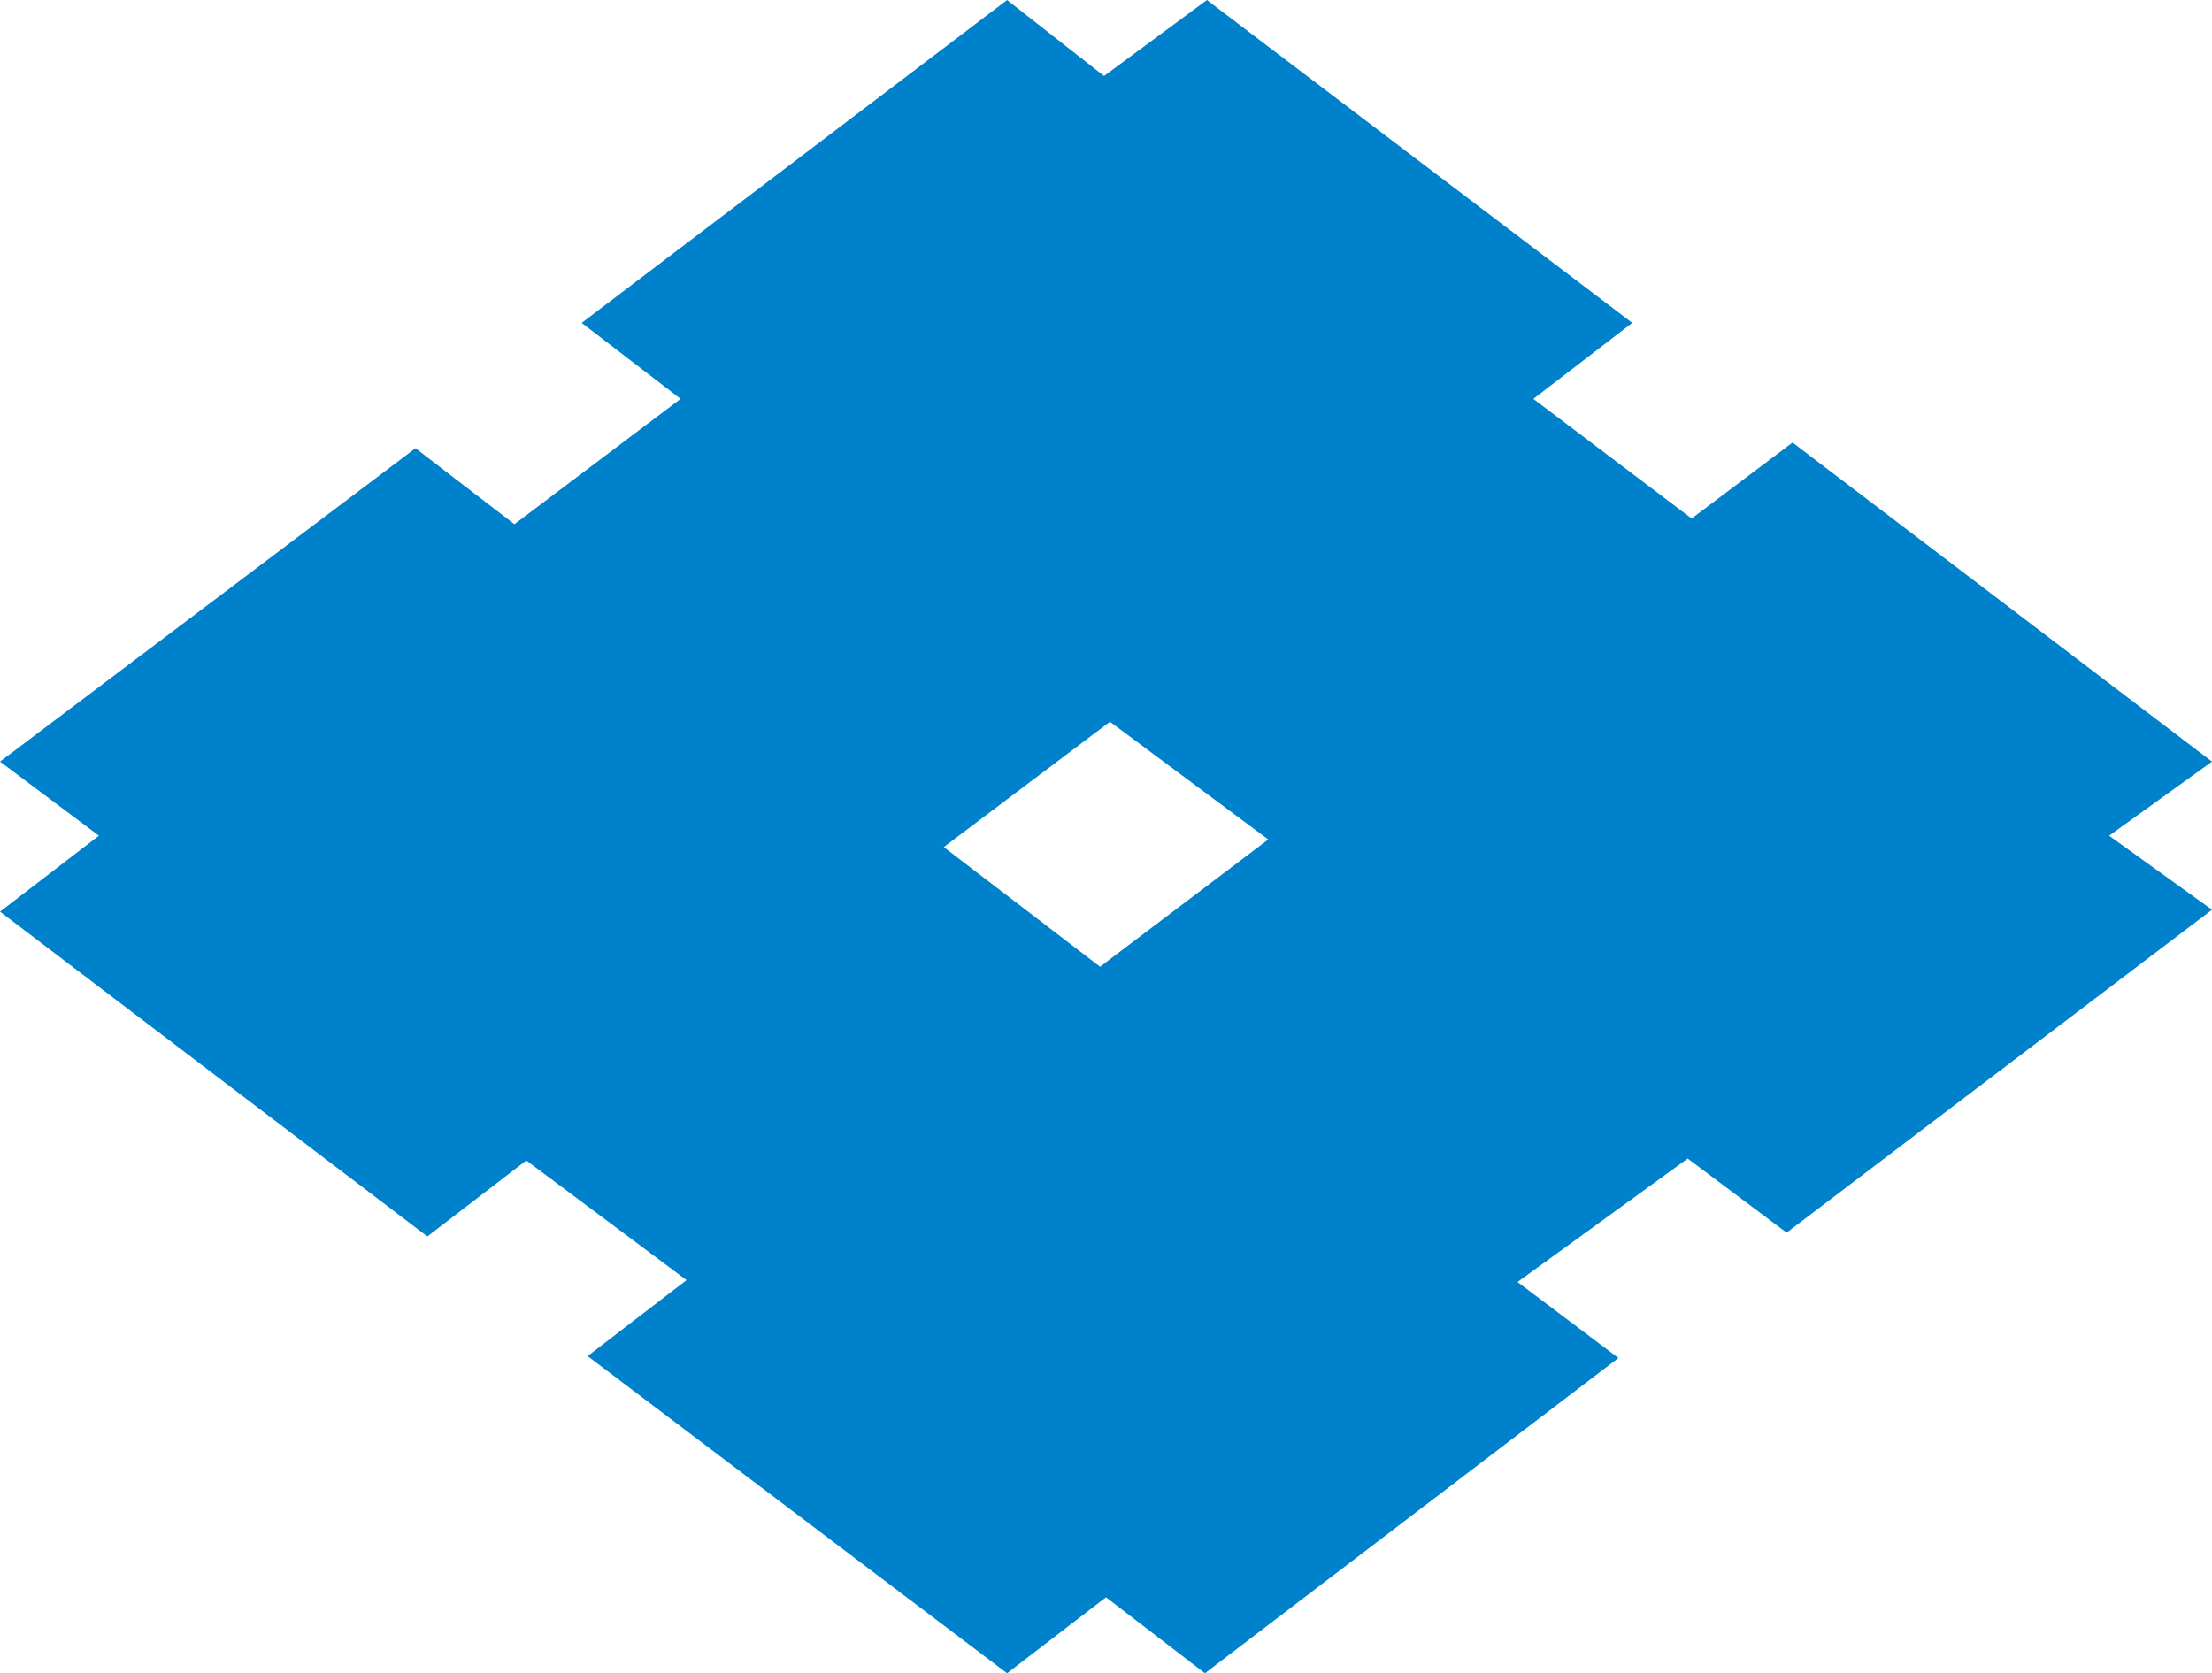 <svg width="115" height="87" viewBox="0 0 115 87" fill="none" xmlns="http://www.w3.org/2000/svg">
<path d="M87.947 26.959L79.718 20.738L84.861 16.788L62.746 0L57.397 3.95L52.357 0L30.241 16.788L35.385 20.738L26.744 27.255L21.601 23.305L0 39.599L5.143 43.451L0 47.401L22.218 64.287L27.361 60.337L35.693 66.558L30.55 70.508L52.357 87L57.5 83.05L62.643 87L84.141 70.607L78.895 66.657L87.742 60.238L92.885 64.09L115 47.302L109.651 43.451L115 39.599L93.193 23.009L87.947 26.959ZM57.191 50.264L49.065 44.043L57.706 37.526L65.935 43.648L57.191 50.264Z" fill="#0081CC"/>
</svg>
